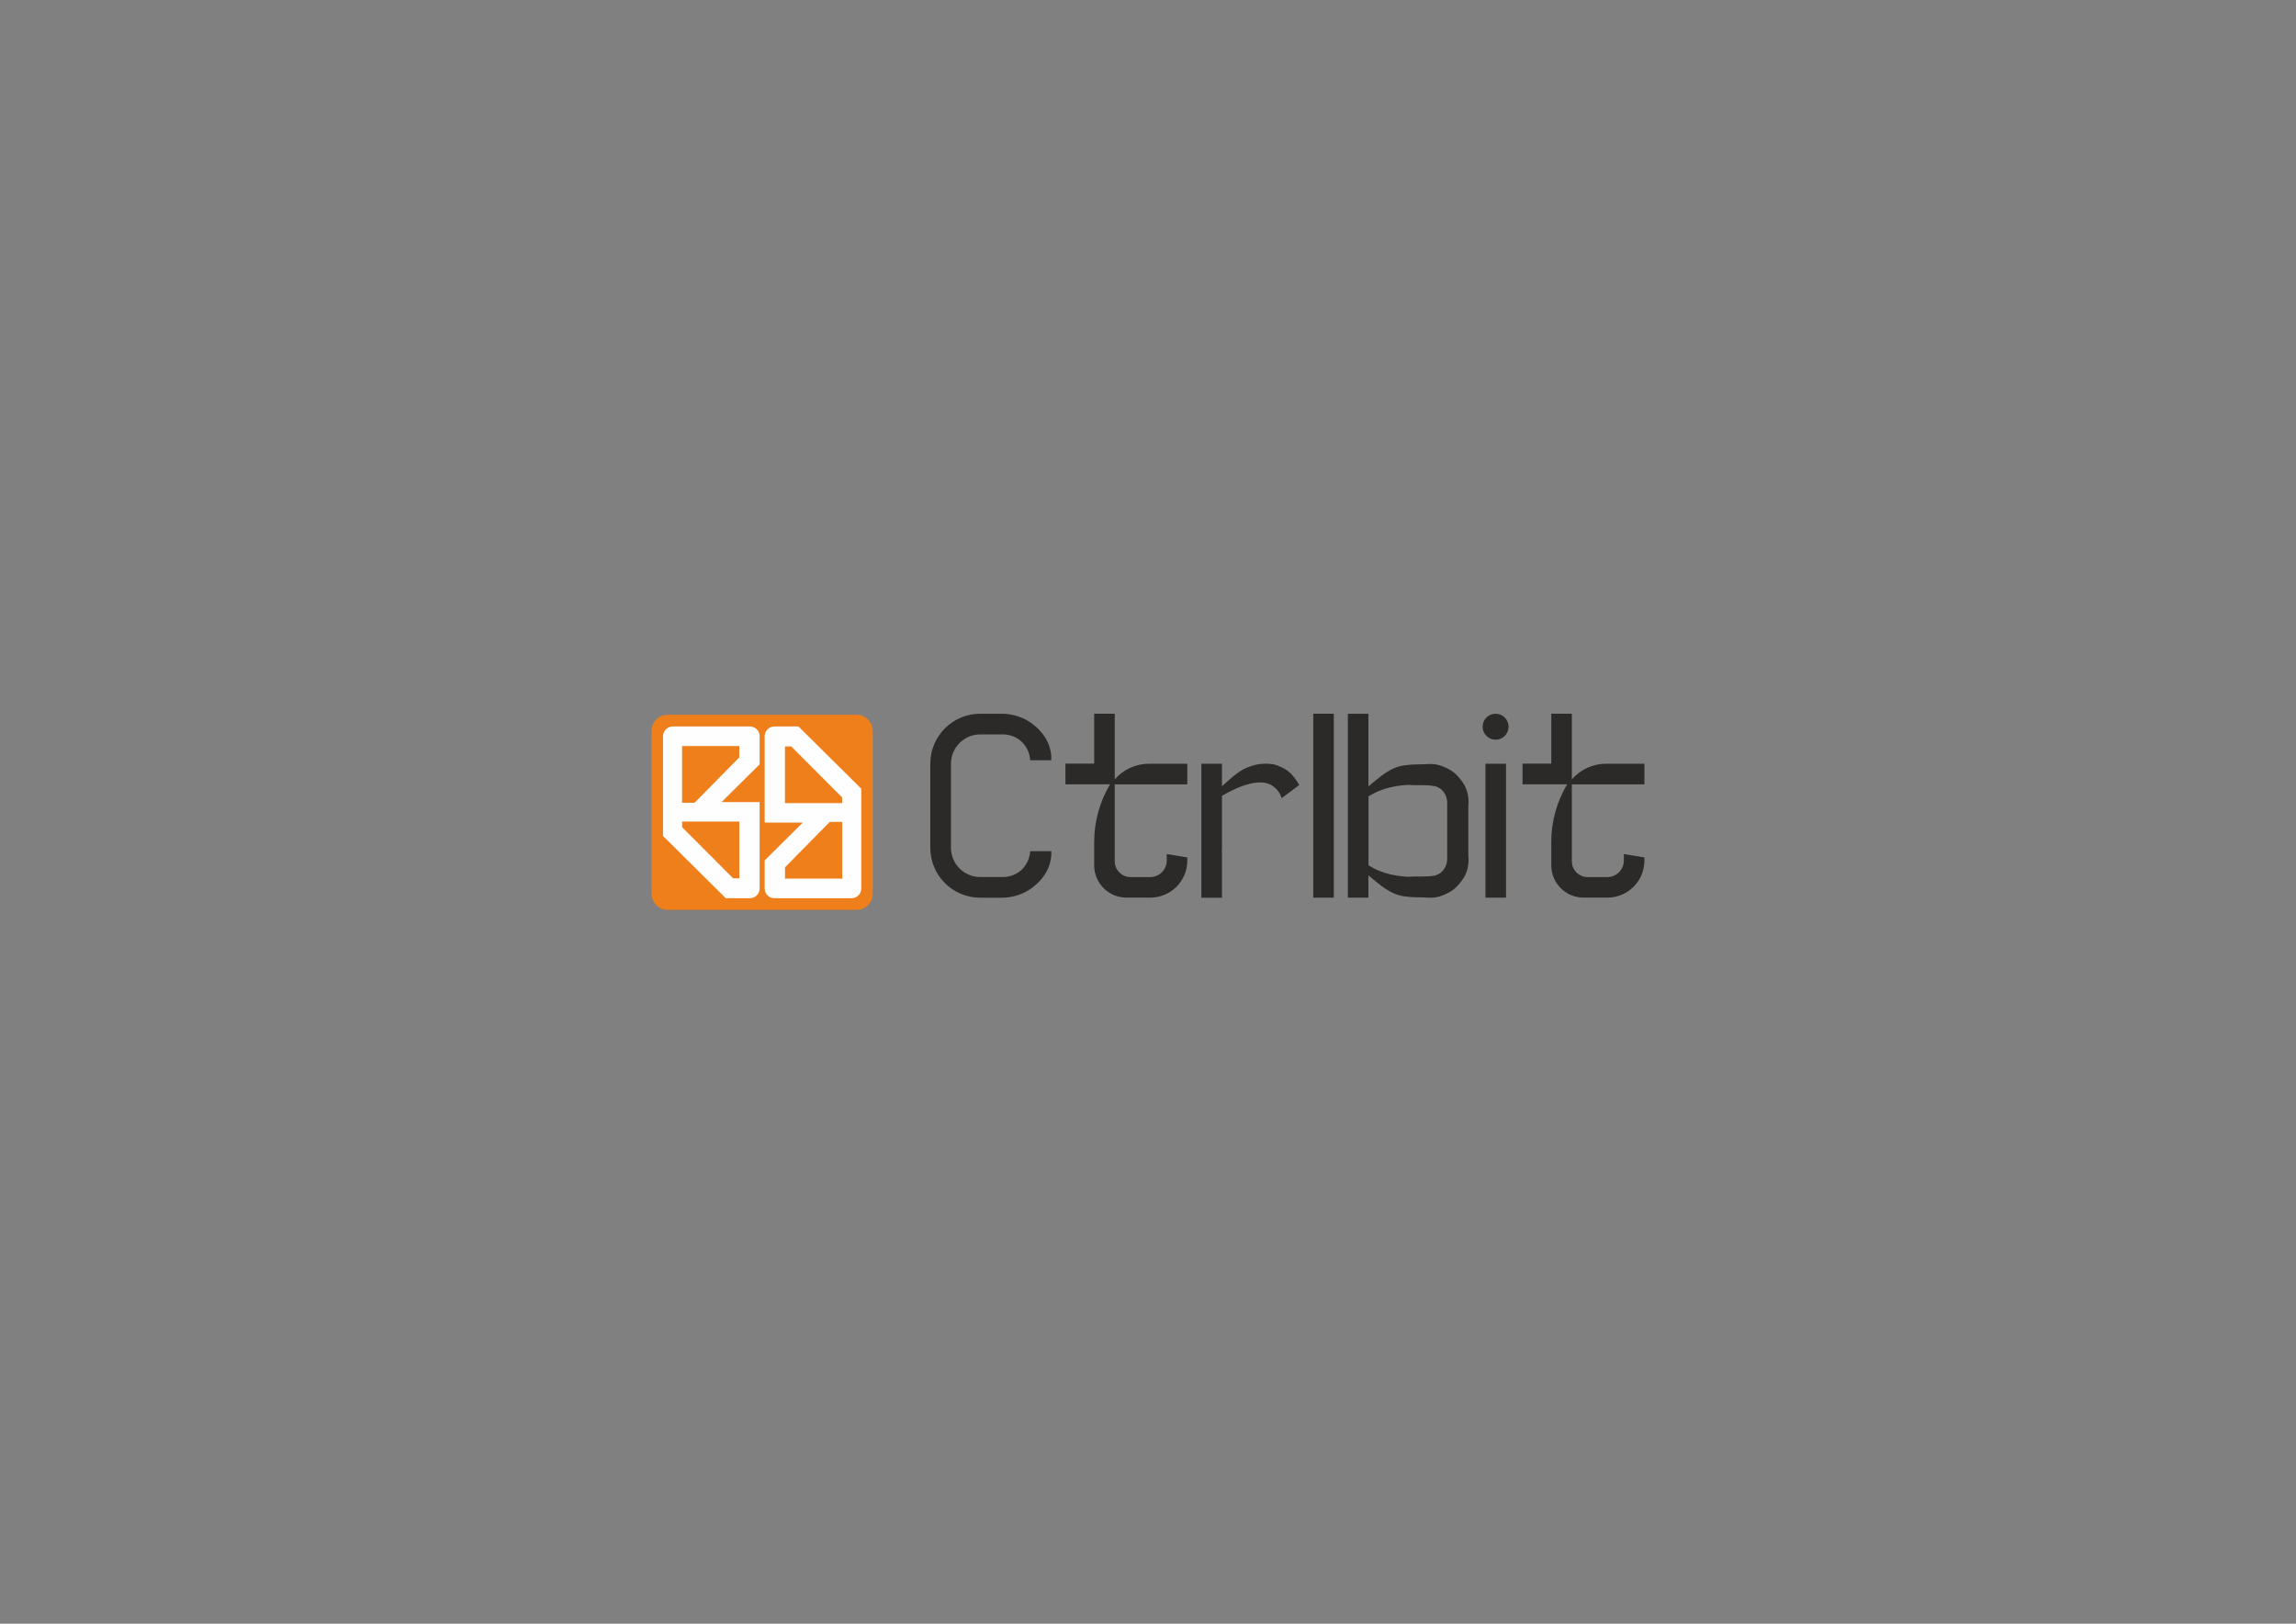 <?xml version="1.0" encoding="utf-8"?>
<!-- Generator: Adobe Illustrator 23.0.1, SVG Export Plug-In . SVG Version: 6.00 Build 0)  -->
<svg version="1.1" id="Layer_1" xmlns="http://www.w3.org/2000/svg" xmlns:xlink="http://www.w3.org/1999/xlink" x="0px" y="0px"
	 viewBox="0 0 841.89 595.28" style="enable-background:new 0 0 841.89 595.28;" xml:space="preserve">
<rect x="0" y="0" width="841.89" height="595.28" fill="#808080" stroke="none"/>
<style type="text/css">
	.st0{fill:#2B2A29;}
	.st1{fill-rule:evenodd;clip-rule:evenodd;fill:#EF7F1A;}
	.st2{fill-rule:evenodd;clip-rule:evenodd;fill:#FEFEFE;}
</style>
<path class="st0" d="M602.97,287.55v-7.56h-14.04c-4.84,0-9.41,2.13-12.57,5.73v-24.05h-7.54v18.28h-10.54v7.59h11.96h4.4
	c-3.79,6.36-5.82,13.66-5.82,21.06v8.63c0,6.55,5.3,11.85,11.84,11.85h8.73c7.5,0,13.58-6.07,13.58-13.59v-1.14l-7.54-1.24v2.39
	c0,3.33-2.71,6.05-6.04,6.05h-7.25c-3.19,0-5.78-2.61-5.78-5.8v-28.19h26.61V287.55z M548.45,271.19c2.58,0,4.71-2.13,4.71-4.76
	c0-2.63-2.13-4.76-4.76-4.76c-2.63,0-4.76,2.13-4.76,4.76c0,2.63,2.13,4.76,4.76,4.76H548.45z M544.68,329.11h7.54v-49.12h-7.54
	V329.11z M530.66,314.99c-0.07,2.58-1.55,5.17-4.38,5.97c-3.74,0.68-5.95,0.19-9.87,0.49c-4.42-0.19-9.35-1.18-13.42-3.51
	c-0.38-0.27-0.8-0.46-1.19-0.67v-25.34c0.39-0.2,0.82-0.39,1.19-0.67c4.08-2.34,9-3.31,13.42-3.51c3.92,0.31,6.14-0.19,9.87,0.49
	c2.83,0.8,4.31,3.39,4.38,5.97V314.99z M538.4,295.65c0.09-0.72,0.15-1.81,0-3.1c-0.12-1.16-0.38-2.44-0.99-3.8
	c-0.94-2.11-2.25-3.45-2.83-4.11c-1.13-1.33-2.49-2.27-3.92-2.95c-4.08-1.93-5.24-1.62-9.5-1.47c-1.67,0.03-3.33,0-5.41,0.29
	c-5.8,0.41-9.84,4.43-13.98,7.79v-26.62h-7.54v67.42h7.54v-8.19c4.14,3.36,8.19,7.38,13.98,7.79c2.08,0.29,3.74,0.26,5.41,0.29
	c4.26,0.15,5.42,0.46,9.5-1.47c1.43-0.68,2.8-1.62,3.92-2.95c0.58-0.67,1.89-2,2.83-4.11c0.61-1.31,0.87-2.64,0.99-3.77
	c0.15-1.28,0.09-2.37,0-3.14V295.65z M481.54,329.11h7.54v-67.44h-7.54V329.11z M474.12,284.48c-1.06-1.31-2.32-2.23-3.63-2.92
	c-1.3-0.63-2.23-1.01-3.12-1.23v-0.03c0,0-0.14-0.03-0.31-0.08c-0.07,0-0.14,0-0.22-0.03c-0.27-0.03-0.68-0.1-1.24-0.14h-0.03
	c-1.62-0.15-4.09-0.15-7.03,0.89c-1.93,0.6-3.63,1.6-5.24,2.8c0,0.03-0.03,0.03-0.03,0.03l-0.03,0.03
	c-1.79,1.38-3.46,2.95-5.18,4.45v-8.25h-7.54v49.12h7.54v-15.72c-0.07-0.65-0.07-1.3,0-1.93v-19.68c0.12-0.07,0.32-0.19,0.56-0.32
	c1.35-0.8,11.58-6.8,17.26-3.79c1.65,0.87,2.73,2.27,2.73,2.29c0.78,1.01,1.16,2.01,1.35,2.64c2.15-1.6,4.3-3.21,6.45-4.81
	C475.96,287,475.2,285.81,474.12,284.48z M435.36,287.55v-7.56h-14.04c-4.84,0-9.41,2.13-12.57,5.73v-24.05h-7.54v18.28h-10.54v7.59
	h11.96h4.4c-3.79,6.36-5.82,13.66-5.82,21.06v8.63c0,6.55,5.3,11.85,11.84,11.85h8.73c7.5,0,13.58-6.07,13.58-13.59v-1.14
	l-7.54-1.24v2.39c0,3.33-2.71,6.05-6.04,6.05h-7.25c-3.19,0-5.78-2.61-5.78-5.8v-28.19h26.61V287.55z M374.54,318.93
	c-2.87,2.66-6.29,2.61-7.01,2.61h-8.1c-5.92,0-10.73-4.83-10.73-10.73v-30.84c0-5.9,4.81-10.73,10.73-10.73h8.1
	c0.72,0,4.14-0.05,7.01,2.61c2.81,2.59,3.16,5.92,3.22,6.87h7.73c0.03-0.84,0.03-2.01-0.26-3.36c-1.13-5.68-5.32-8.92-6.5-9.84
	c-4.6-3.58-9.57-3.85-11.21-3.85h-8.1c-10.13,0-18.3,8.2-18.3,18.3v30.84c0,10.1,8.17,18.3,18.3,18.3h8.1
	c1.64,0,6.6-0.27,11.21-3.85c1.18-0.92,5.37-4.16,6.5-9.84c0.29-1.35,0.29-2.52,0.26-3.36h-7.73
	C377.69,312.99,377.35,316.32,374.54,318.93z"/>
<path class="st1" d="M244.86,262.04h69.21c3.27,0,5.94,2.67,5.94,5.94v59.68c0,3.27-2.67,5.94-5.94,5.94h-69.21
	c-3.27,0-5.94-2.67-5.94-5.94v-59.68C238.92,264.71,241.59,262.04,244.86,262.04"/>
<path class="st2" d="M271.1,322l-2.29,0l-18.68-18.72l-0.02-2.08h20.99V322z M250.11,294.31l4.57,0l16.39-16.64l0.02-4.16h-20.99
	V294.31z M246.68,266.34h28.3c1.96,0,3.56,1.6,3.56,3.56v10.31l-13.97,13.85h13.97v31.68c0,1.96-1.6,3.56-3.56,3.56h-8.85
	l-23.02-22.82V269.9C243.12,267.94,244.72,266.34,246.68,266.34z"/>
<path class="st2" d="M287.83,273.64l2.29,0l18.68,18.72l0.02,2.08h-20.99V273.64z M308.82,301.33l-4.57,0l-16.39,16.64l-0.02,4.16
	h20.99V301.33z M312.25,329.3h-28.3c-1.96,0-3.56-1.6-3.56-3.56v-10.31l13.97-13.85h-13.97V269.9c0-1.96,1.6-3.56,3.56-3.56h8.84
	l23.02,22.82v36.58C315.81,327.7,314.21,329.3,312.25,329.3z"/>
</svg>
